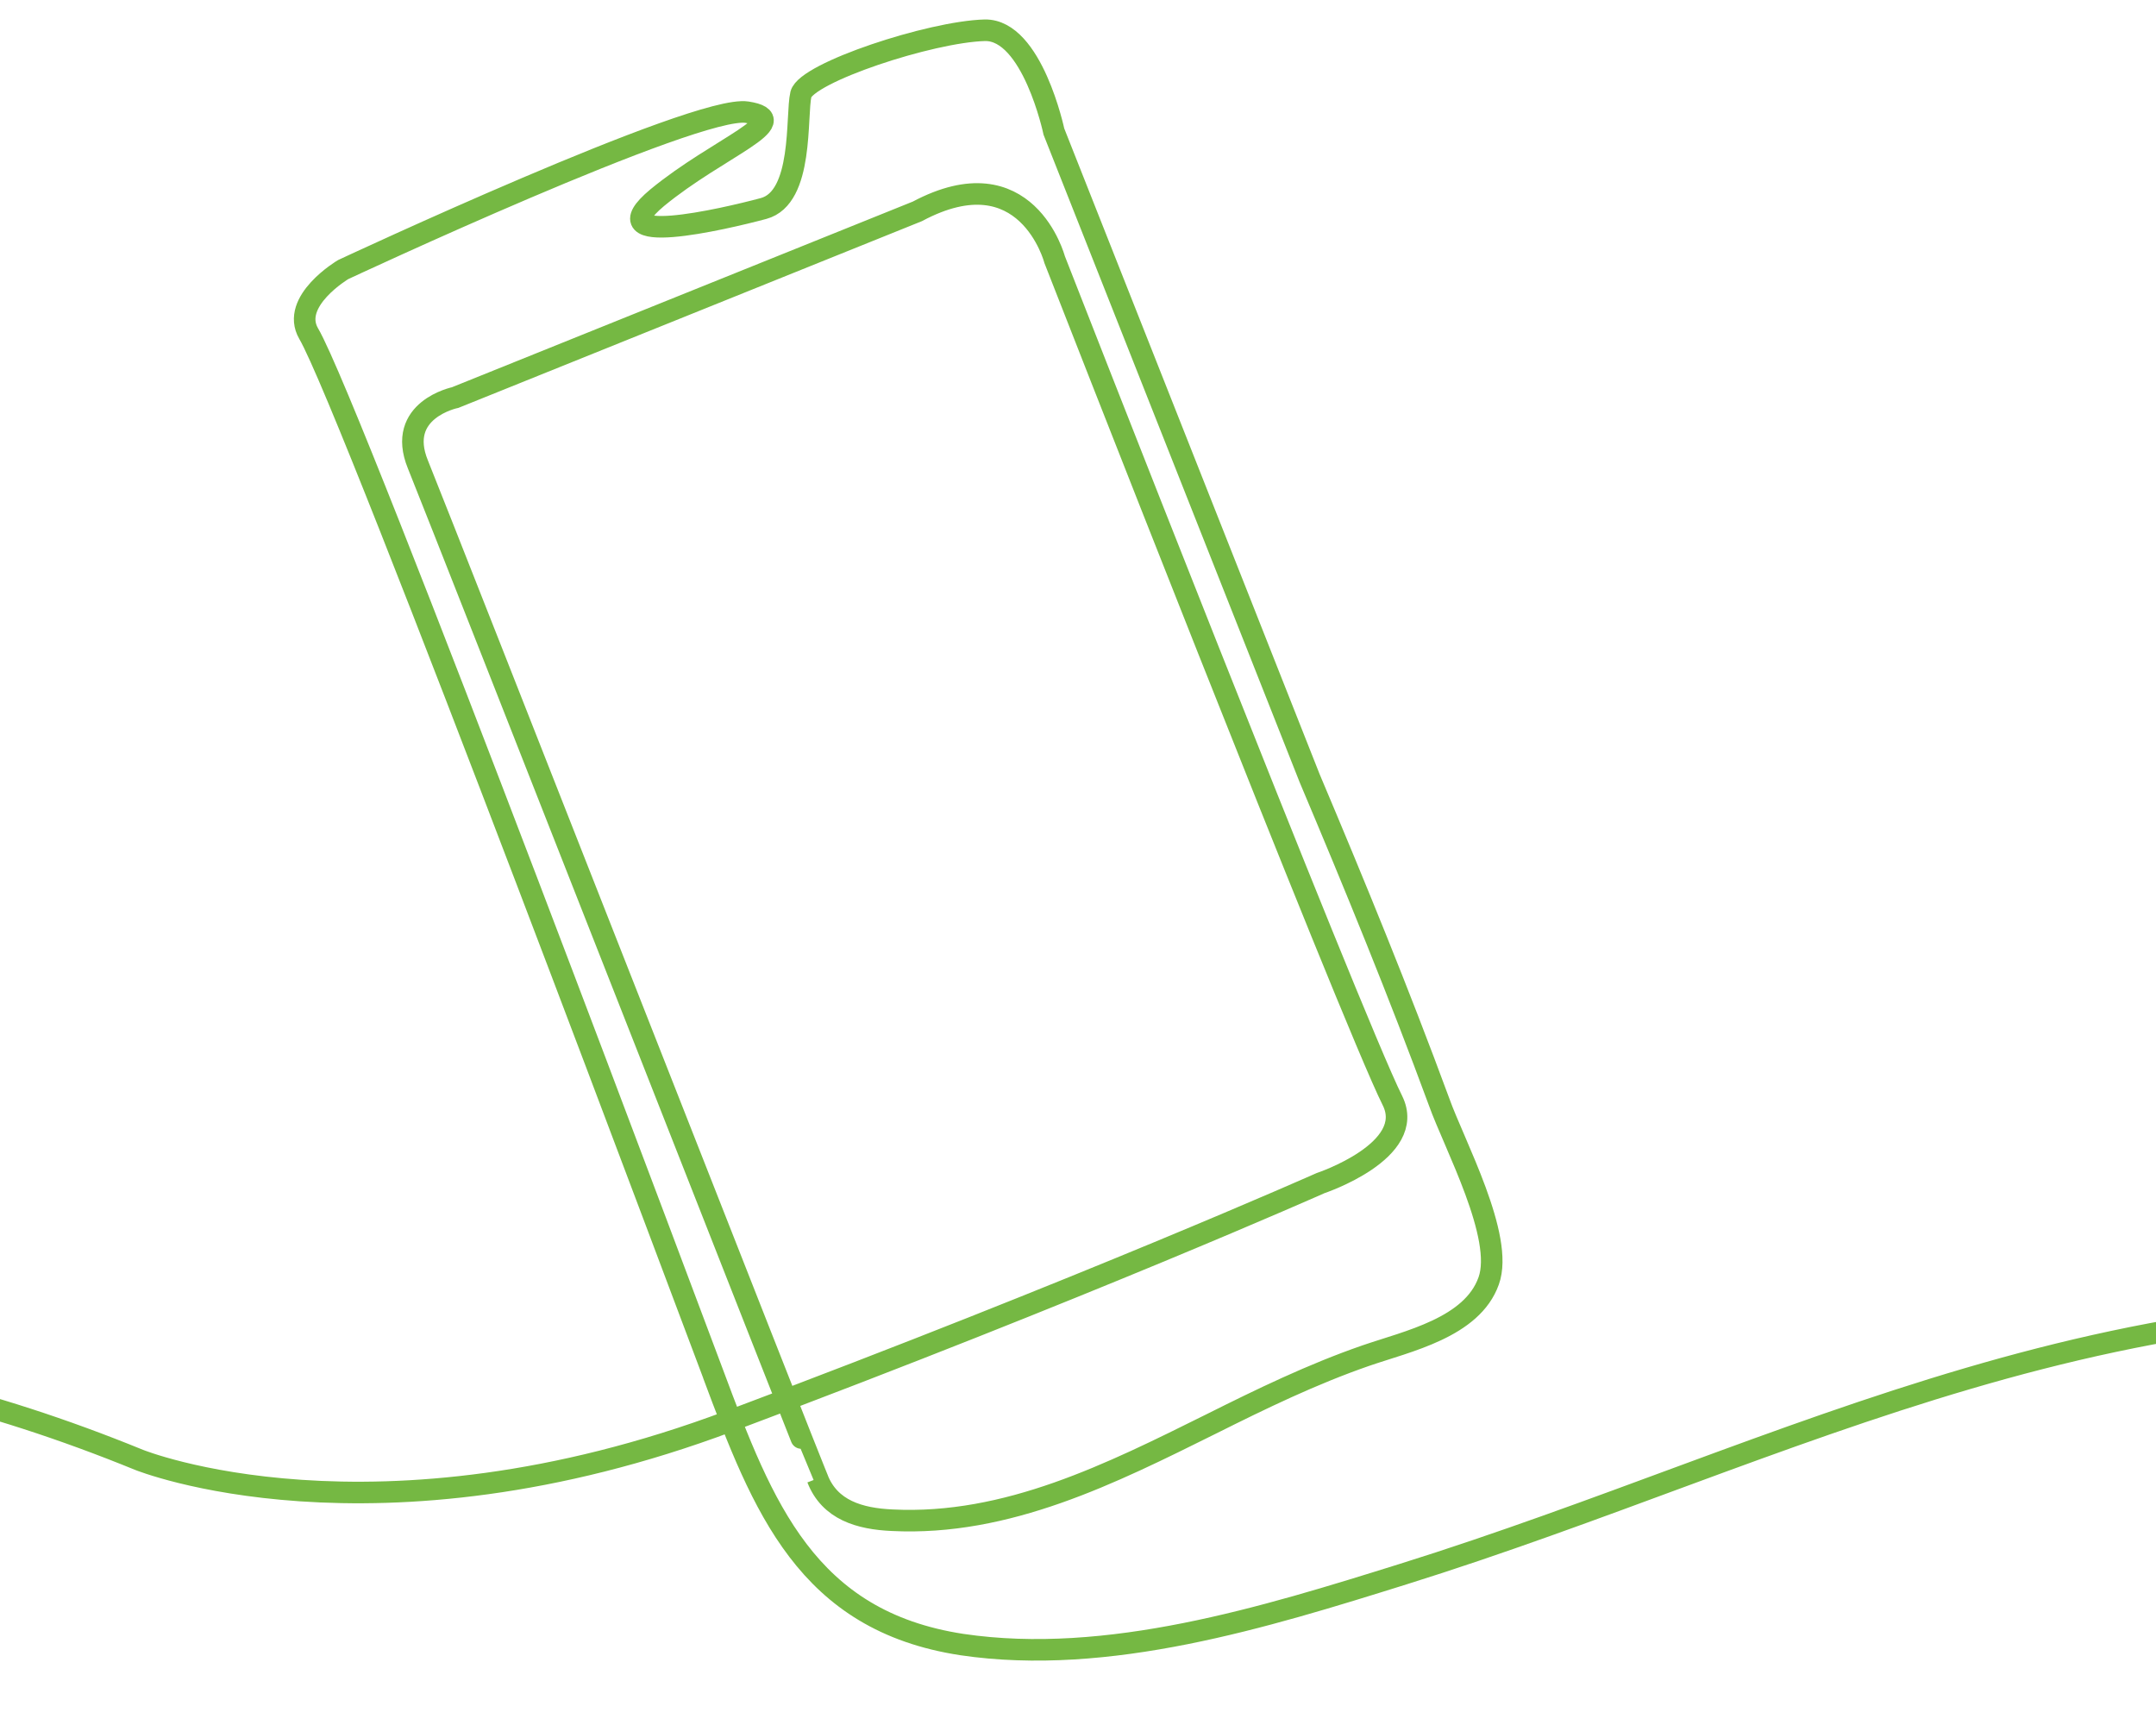 <?xml version="1.0" encoding="UTF-8" standalone="no"?>
<!DOCTYPE svg PUBLIC "-//W3C//DTD SVG 1.1//EN" "http://www.w3.org/Graphics/SVG/1.1/DTD/svg11.dtd">
<svg width="100%" height="100%" viewBox="0 0 300 240" version="1.1" xmlns="http://www.w3.org/2000/svg" xmlns:xlink="http://www.w3.org/1999/xlink" xml:space="preserve" xmlns:serif="http://www.serif.com/" style="fill-rule:evenodd;clip-rule:evenodd;stroke-miterlimit:10;">
    <g transform="matrix(1,0,0,1,-136.254,-22.991)">
        <path d="M23,229.8C23,229.8 70.4,191.3 155.6,226.1C155.6,226.1 188.2,239.3 237.8,220.7C287.4,202.1 320,187.6 320,187.6C320,187.6 333.5,183.1 330,176.1C324.2,164.5 283,59.1 283,59.1C283,59.1 279.1,44.3 263.9,52.4L199.6,78.3C199.6,78.3 191.3,80 194.4,87.6C198.6,98 249.9,228.7 250,228.7C251.7,233.1 255.9,234.3 260.4,234.5C276.4,235.3 290.9,228 304.8,221.1C311.8,217.6 318.8,214.2 326.3,211.6C332.1,209.6 341.1,207.7 343.4,201.2C345.6,195.1 338.6,182.2 336.5,176.3C330.9,161.1 324.8,146.2 318.5,131.3L282.9,41.3C282.9,41.3 279.9,27.1 273.3,27.2C265.7,27.4 248.5,33.1 247.7,36.1C247,39.1 248.1,50.5 242.5,52C236.9,53.5 219.2,57.6 227.7,50.5C236.2,43.5 247.2,39.7 240.2,38.6C233.2,37.5 184,60.5 184,60.5C184,60.5 176.6,64.9 179.2,69.4C185.2,79.6 235.4,214 235.5,214.2C242.4,232.7 248.5,248.5 270.1,251.8C290.4,254.8 312.3,248 331.5,242C385.9,225 430.8,198.3 498.9,206.4" style="fill:none;fill-rule:nonzero;stroke:rgb(117,184,67);stroke-width:3px;"/>
    </g>
</svg>
